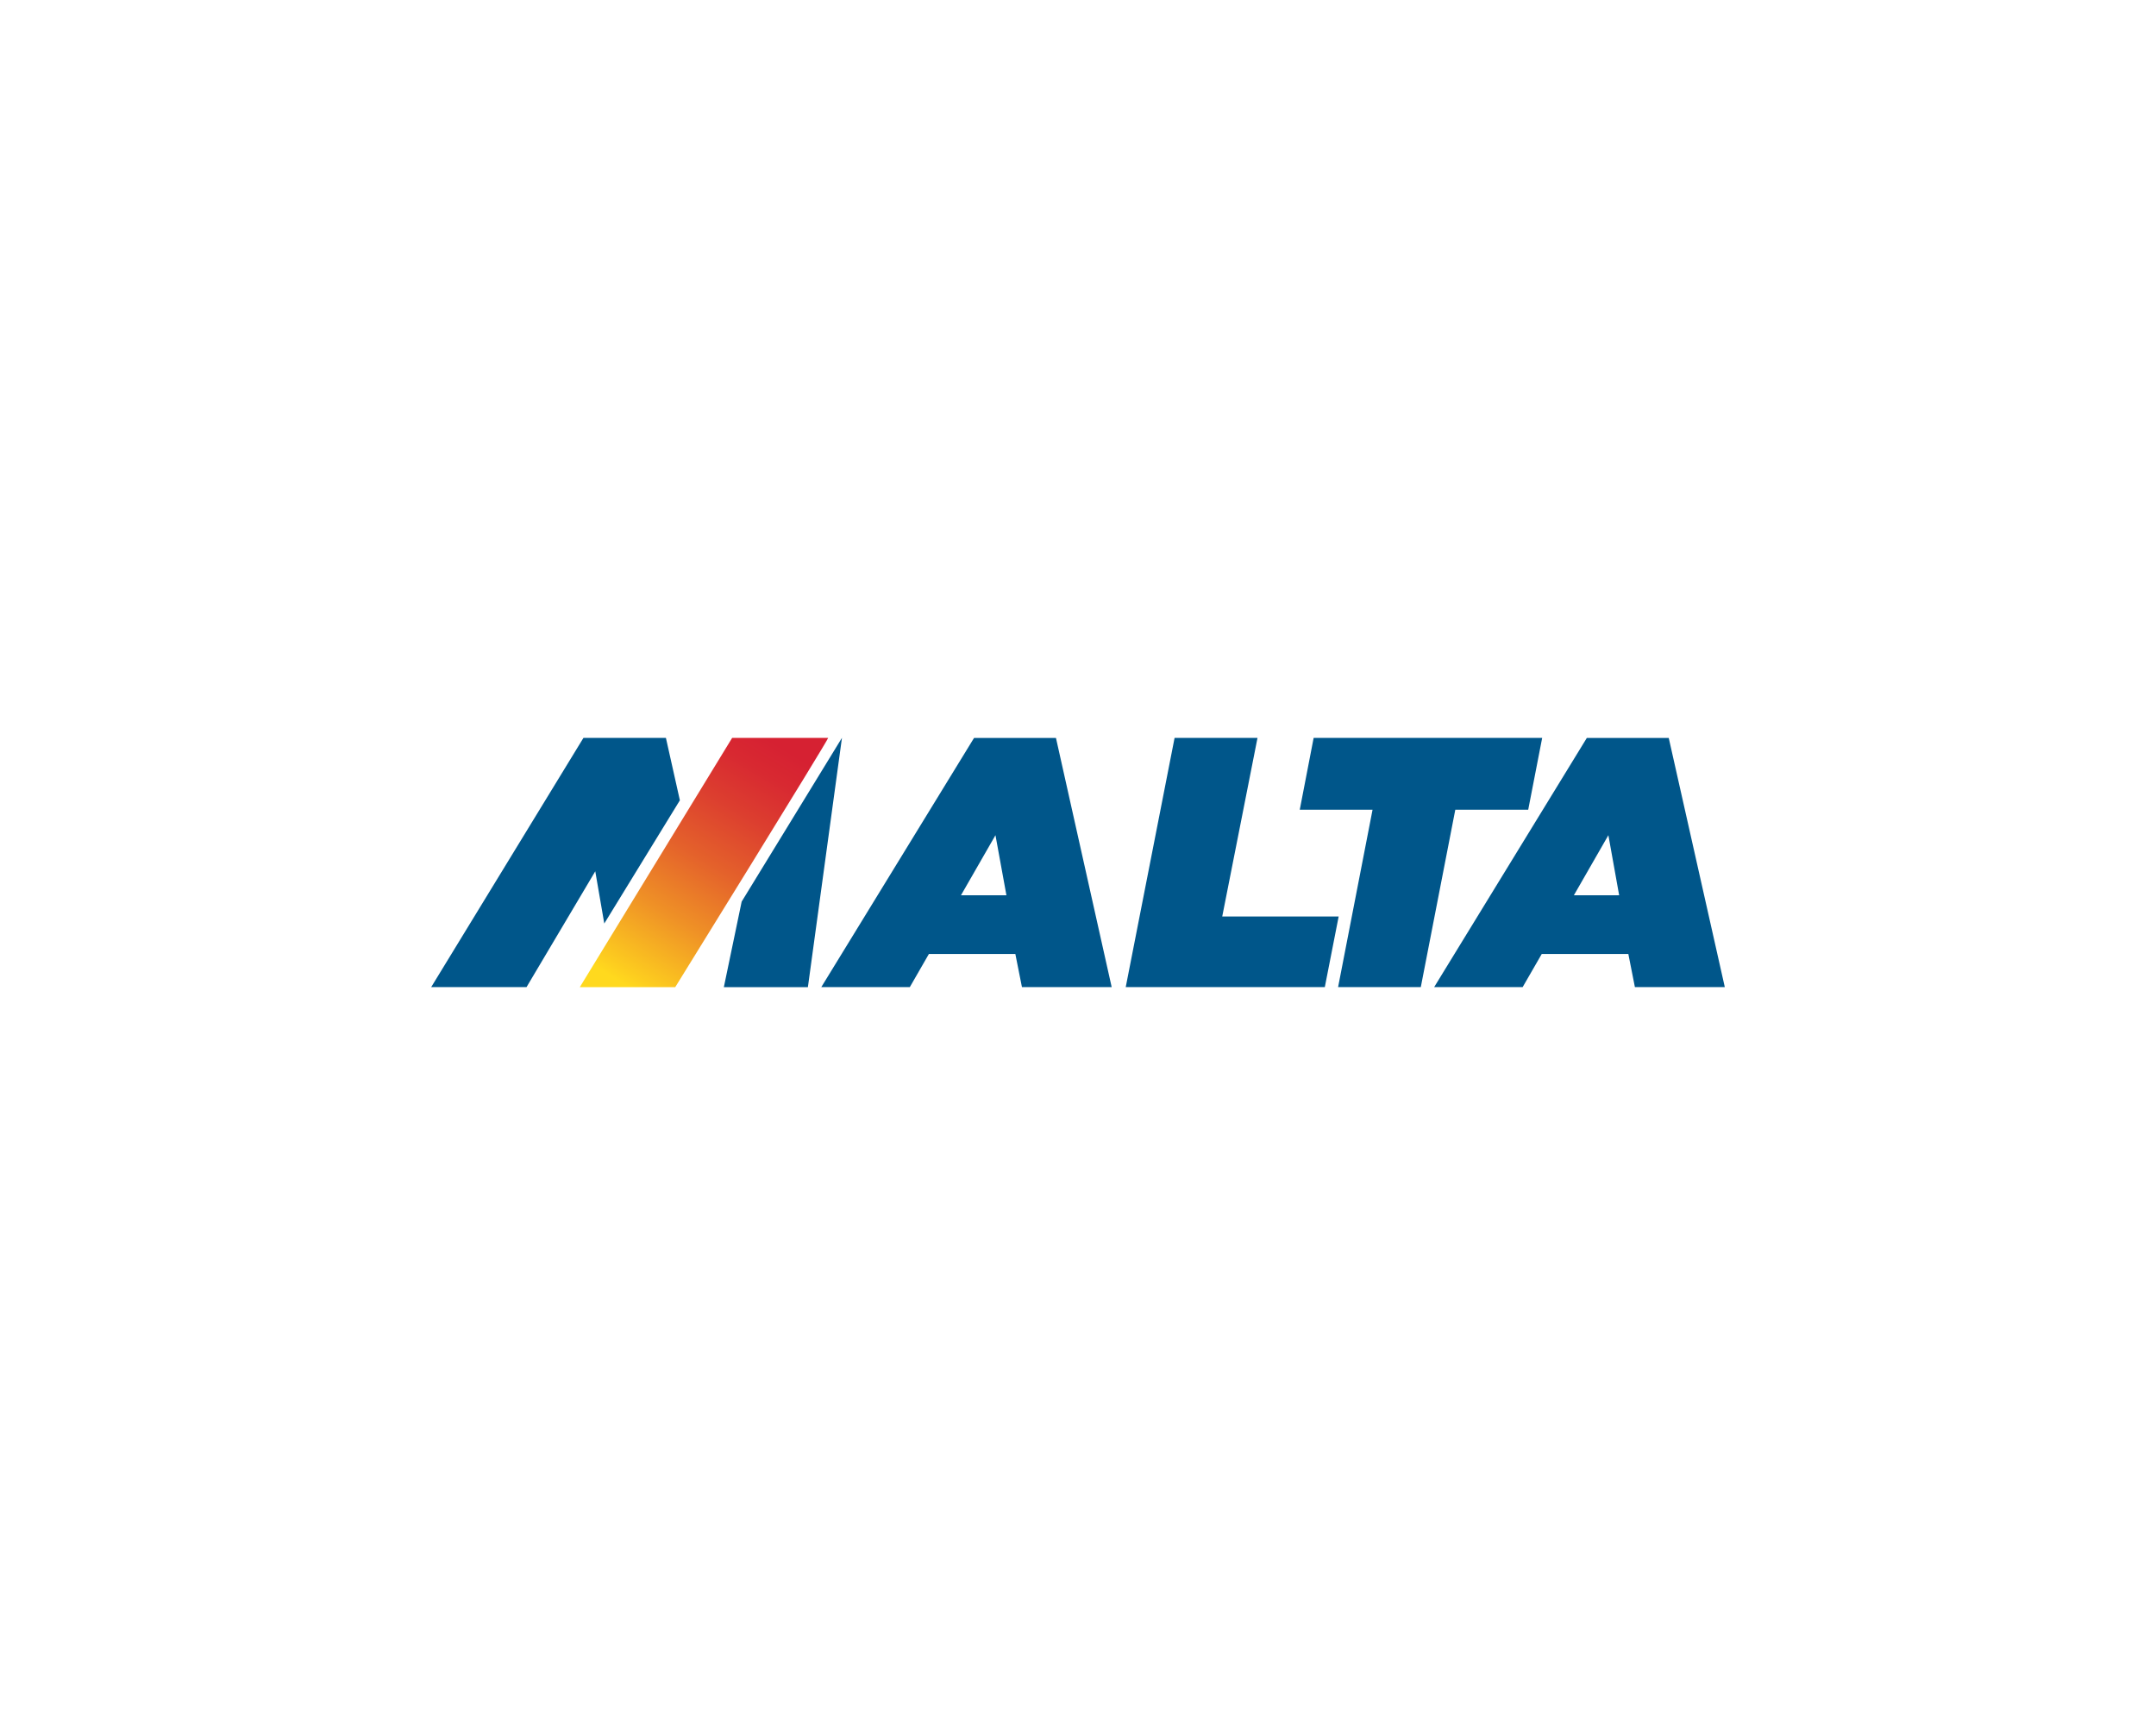 <svg id="Layer_1" data-name="Layer 1" xmlns="http://www.w3.org/2000/svg" xmlns:xlink="http://www.w3.org/1999/xlink" viewBox="0 0 500 400"><defs><style>.cls-1{fill:#00568a;}.cls-2{fill:url(#linear-gradient);}</style><linearGradient id="linear-gradient" x1="145.93" y1="228.91" x2="179.86" y2="172.41" gradientUnits="userSpaceOnUse"><stop offset="0" stop-color="#ffd91e"/><stop offset="0.04" stop-color="#fdce1f"/><stop offset="0.29" stop-color="#ef9126"/><stop offset="0.52" stop-color="#e4612b"/><stop offset="0.73" stop-color="#dc3e2f"/><stop offset="0.89" stop-color="#d82931"/><stop offset="1" stop-color="#d62132"/></linearGradient></defs><path class="cls-1" d="M225.89,171.12h19l12.92,57.77H237l-1.53-7.68H215.42L211,228.89l-20.53,0Zm7.51,36.48-2.54-13.93-8,13.93Z"/><path class="cls-1" d="M272.4,171.1h19.23l-8.18,41.42h27l-3.21,16.37H261.07Z"/><path class="cls-1" d="M318.31,187.76H301.43l3.22-16.66h53l-3.24,16.66H337.5l-8,41.13-19.18,0Z"/><path class="cls-1" d="M368,171.12h19l13,57.77H379.15l-1.52-7.68H357.55l-4.43,7.68H332.6Zm7.5,36.48L373,193.67l-8,13.93Z"/><path class="cls-2" d="M192.06,171.11H169.79l-35.33,57.8c1.16,0,22.13,0,22.13,0S192.06,171.61,192.06,171.11Z"/><path class="cls-1" d="M157.67,185.58l-3.24-14.48H135.31L100,228.89c1.16,0,22.11,0,22.11,0l15.94-26.85,2.09,12.11Z"/><polygon class="cls-1" points="172 209.07 167.87 228.9 187.36 228.9 195.26 171.09 172 209.07"/></svg>